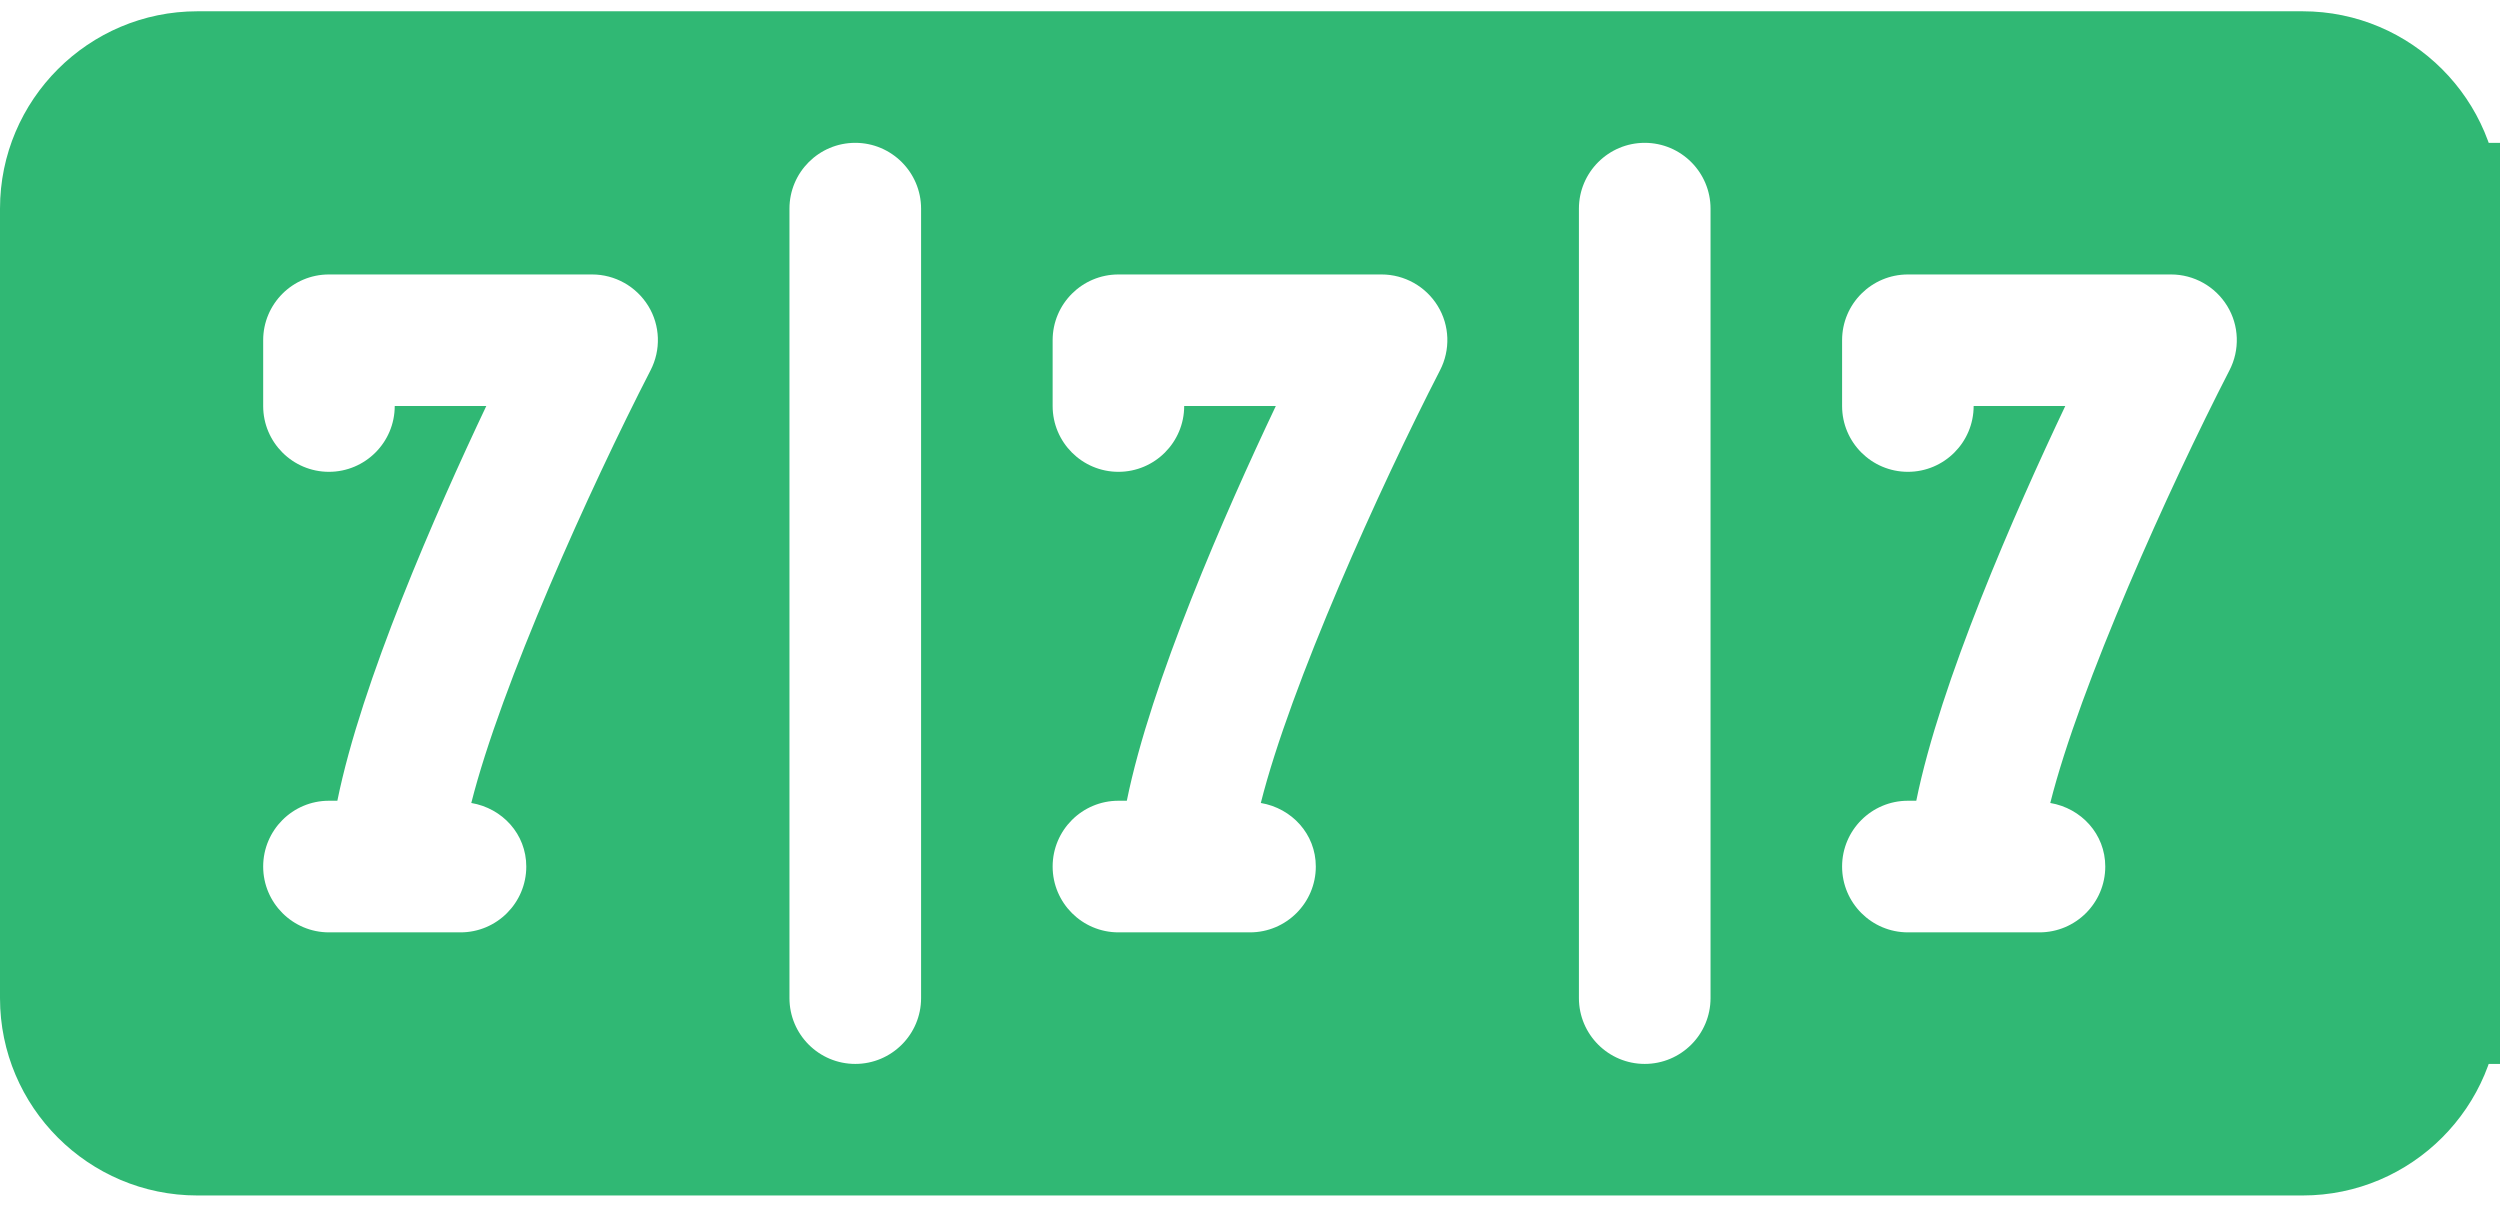 <?xml version="1.0" encoding="UTF-8"?>
<svg width="37px" height="18px" viewBox="0 0 37 18" version="1.1" xmlns="http://www.w3.org/2000/svg" xmlns:xlink="http://www.w3.org/1999/xlink">
    <title>free-spins-bonus</title>
    <g id="style" stroke="none" stroke-width="1" fill="none" fill-rule="evenodd">
        <g id="icons-big" transform="translate(-2757, -446)" fill="#30B874" fill-rule="nonzero">
            <g id="free-spins-bonus" transform="translate(2757, 446.167)">
                <path d="M34.079,0 L2.921,0 C1.311,0 0,1.311 0,2.921 L0,14.605 C0,16.216 1.311,17.526 2.921,17.526 L34.079,17.526 C35.689,17.526 37,16.216 37,14.605 L37,2.921 C37,1.311 35.689,0 34.079,0 Z M9.628,5.314 C8.73,7.059 7.414,9.978 6.975,11.717 C7.435,11.795 7.789,12.177 7.789,12.658 C7.789,13.195 7.353,13.632 6.816,13.632 L4.868,13.632 C4.331,13.632 3.895,13.195 3.895,12.658 C3.895,12.12 4.331,11.684 4.868,11.684 L4.993,11.684 C5.347,9.93 6.448,7.423 7.197,5.842 L5.842,5.842 C5.842,6.379 5.406,6.816 4.868,6.816 C4.331,6.816 3.895,6.379 3.895,5.842 L3.895,4.868 C3.895,4.331 4.331,3.895 4.868,3.895 L8.763,3.895 C9.102,3.895 9.417,4.072 9.595,4.362 C9.772,4.65 9.784,5.013 9.628,5.314 Z M13.632,14.605 C13.632,15.143 13.195,15.579 12.658,15.579 C12.12,15.579 11.684,15.143 11.684,14.605 L11.684,2.921 C11.684,2.384 12.12,1.947 12.658,1.947 C13.195,1.947 13.632,2.384 13.632,2.921 L13.632,14.605 L13.632,14.605 Z M21.312,5.314 C20.414,7.059 19.098,9.978 18.66,11.717 C19.119,11.795 19.474,12.177 19.474,12.658 C19.474,13.195 19.037,13.632 18.5,13.632 L16.553,13.632 C16.015,13.632 15.579,13.195 15.579,12.658 C15.579,12.12 16.015,11.684 16.553,11.684 L16.677,11.684 C17.032,9.93 18.132,7.423 18.882,5.842 L17.526,5.842 C17.526,6.379 17.09,6.816 16.553,6.816 C16.015,6.816 15.579,6.379 15.579,5.842 L15.579,4.868 C15.579,4.331 16.015,3.895 16.553,3.895 L20.447,3.895 C20.786,3.895 21.102,4.072 21.279,4.362 C21.456,4.65 21.468,5.013 21.312,5.314 Z M25.316,14.605 C25.316,15.143 24.879,15.579 24.342,15.579 C23.805,15.579 23.368,15.143 23.368,14.605 L23.368,2.921 C23.368,2.384 23.805,1.947 24.342,1.947 C24.88,1.947 25.316,2.384 25.316,2.921 L25.316,14.605 L25.316,14.605 Z M32.996,5.314 C32.098,7.059 30.782,9.978 30.344,11.717 C30.803,11.795 31.158,12.177 31.158,12.658 C31.158,13.195 30.722,13.632 30.184,13.632 L28.237,13.632 C27.699,13.632 27.263,13.195 27.263,12.658 C27.263,12.12 27.699,11.684 28.237,11.684 L28.361,11.684 C28.716,9.93 29.816,7.423 30.566,5.842 L29.21,5.842 C29.21,6.379 28.774,6.816 28.237,6.816 C27.699,6.816 27.263,6.379 27.263,5.842 L27.263,4.868 C27.263,4.331 27.699,3.895 28.237,3.895 L32.132,3.895 C32.47,3.895 32.786,4.072 32.963,4.362 C33.14,4.65 33.152,5.013 32.996,5.314 Z" id="Shape"></path>
                <path d="M36.026,1.947 C35.489,1.947 35.053,2.384 35.053,2.921 C35.053,3.459 35.489,3.895 36.026,3.895 L36.026,13.632 C35.489,13.632 35.053,14.068 35.053,14.605 C35.053,15.143 35.489,15.579 36.026,15.579 L37,15.579 L37,1.947 L36.026,1.947 Z" id="Path"></path>
            </g>
        </g>
    </g>
</svg>